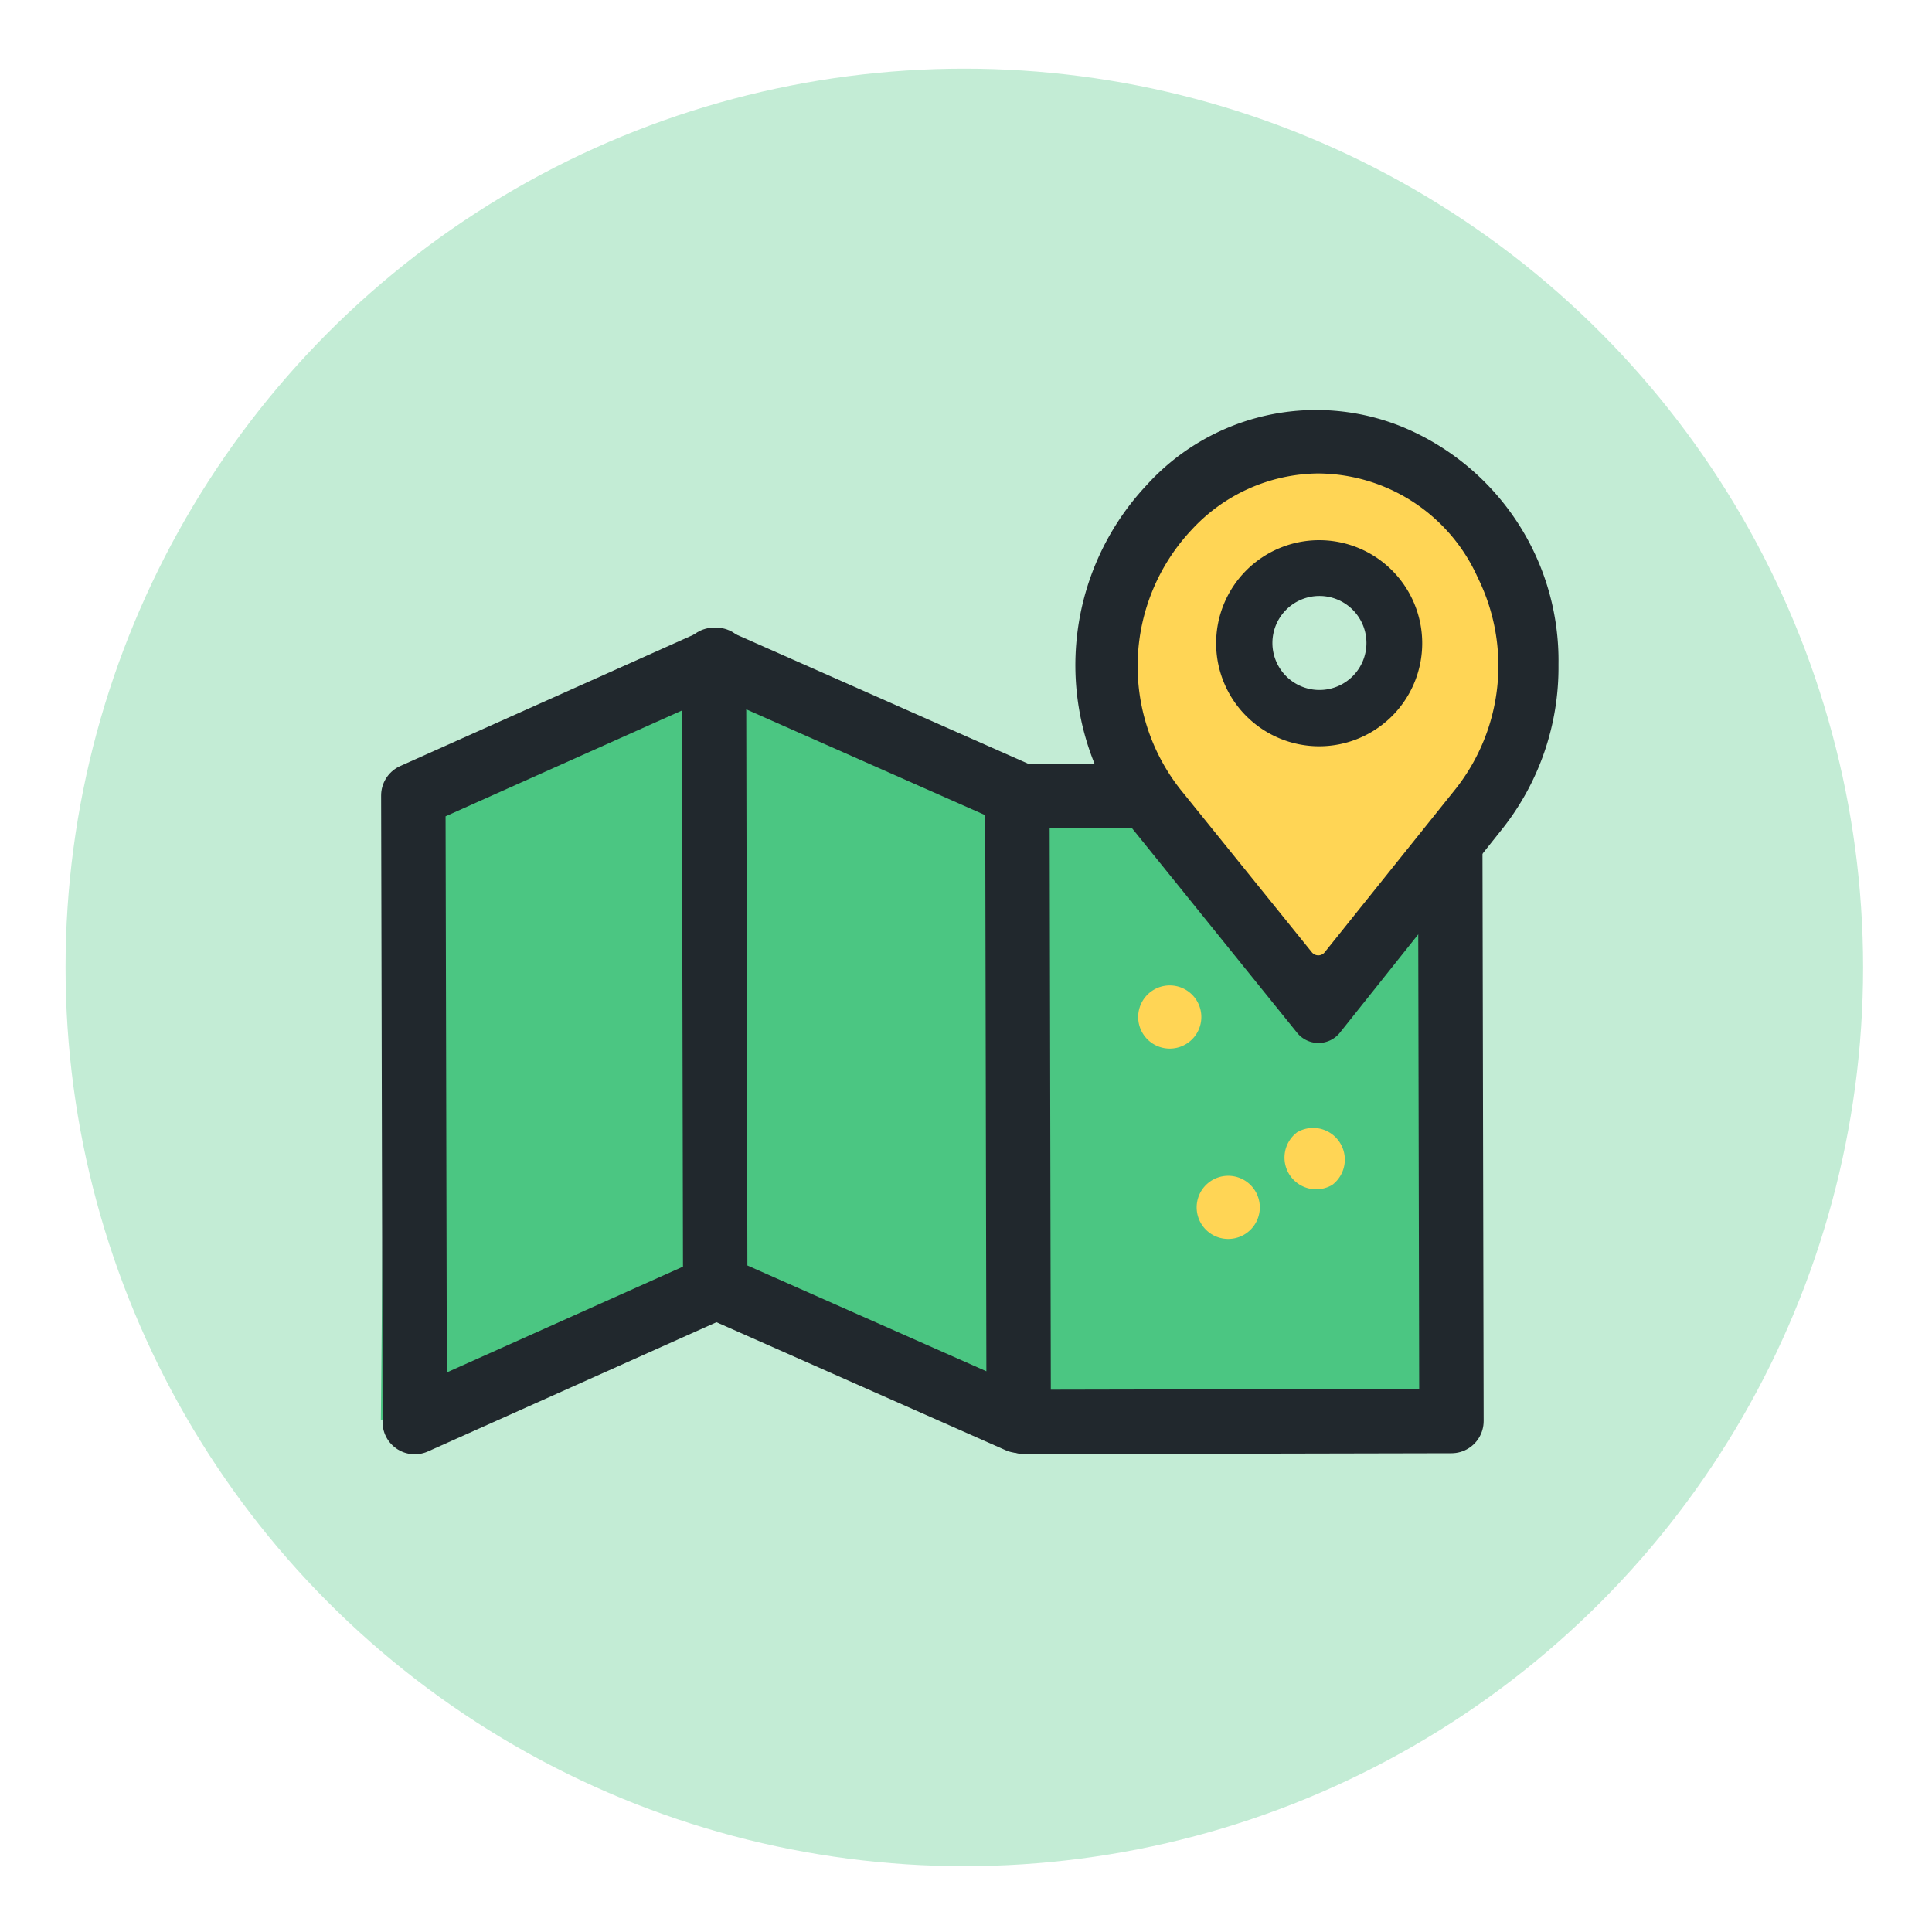 <svg id="Layer_1" data-name="Layer 1" xmlns="http://www.w3.org/2000/svg" viewBox="0 0 150 150"><defs><style>.cls-1{fill:#c3ecd5;}.cls-2{fill:#4bc682;}.cls-3{fill:#ffd555;}.cls-4{fill:none;stroke:#21282d;stroke-linecap:round;stroke-linejoin:round;stroke-width:5px;}.cls-5{fill:#21282d;}</style></defs><circle class="cls-1" cx="74.87" cy="75.11" r="69.78"/><polygon class="cls-2" points="29.57 110.25 30.02 61.23 54.67 52.46 79.19 61.66 111.3 55.87 112.36 108.14 79.29 110.31 59.16 100.79 29.57 110.25"/><path class="cls-3" d="M96.72,95.78h0A2.45,2.45,0,0,0,94,91.7h0a2.45,2.45,0,1,0,2.72,4.08Z"/><path class="cls-3" d="M92.18,81h0a2.45,2.45,0,0,0-2.72-4.08h0A2.45,2.45,0,1,0,92.18,81Z"/><path class="cls-3" d="M103.43,92h0a2.46,2.46,0,0,0-2.72-4.09h0A2.46,2.46,0,0,0,103.43,92Z"/><polyline class="cls-4" points="55.71 99.88 32.2 110.41 32.09 61.76 55.61 51.23"/><polygon class="cls-4" points="55.53 99.88 79.09 110.31 78.99 61.66 55.43 51.23 55.53 99.88"/><polyline class="cls-4" points="79.45 61.79 112.59 61.72 112.69 110.33 79.55 110.4"/><path class="cls-3" d="M108.37,36.85a15.8,15.8,0,0,0-17.6,4.08,18.16,18.16,0,0,0-.86,23.78l11.26,14a1.89,1.89,0,0,0,2.67.26,3.19,3.19,0,0,0,.26-.26l11.2-14.06a18,18,0,0,0,3.94-11.36A17.45,17.45,0,0,0,108.37,36.85Z"/><circle class="cls-1" cx="102.5" cy="50.04" r="6.57" transform="translate(-5.36 87.13) rotate(-45)"/><path class="cls-5" d="M102.42,57.94a8,8,0,1,0-8-8A8,8,0,0,0,102.42,57.94Zm0-11.67a3.65,3.65,0,1,1-3.63,3.65A3.65,3.65,0,0,1,102.39,46.27Z"/><path class="cls-5" d="M100.72,80.2a2.13,2.13,0,0,0,3.29,0l12.6-15.81A20.18,20.18,0,0,0,121,51.6a19.63,19.63,0,0,0-12.23-18.5A17.76,17.76,0,0,0,89,37.69a20.42,20.42,0,0,0-1,26.75Zm-8.2-39.07a13.52,13.52,0,0,1,9.77-4.37,13.65,13.65,0,0,1,12.44,8.08A15.43,15.43,0,0,1,113,61.27L102.86,73.92a.64.64,0,0,1-.9.12.68.68,0,0,1-.12-.12L91.66,61.31A15.46,15.46,0,0,1,92.52,41.13Z"/></svg>